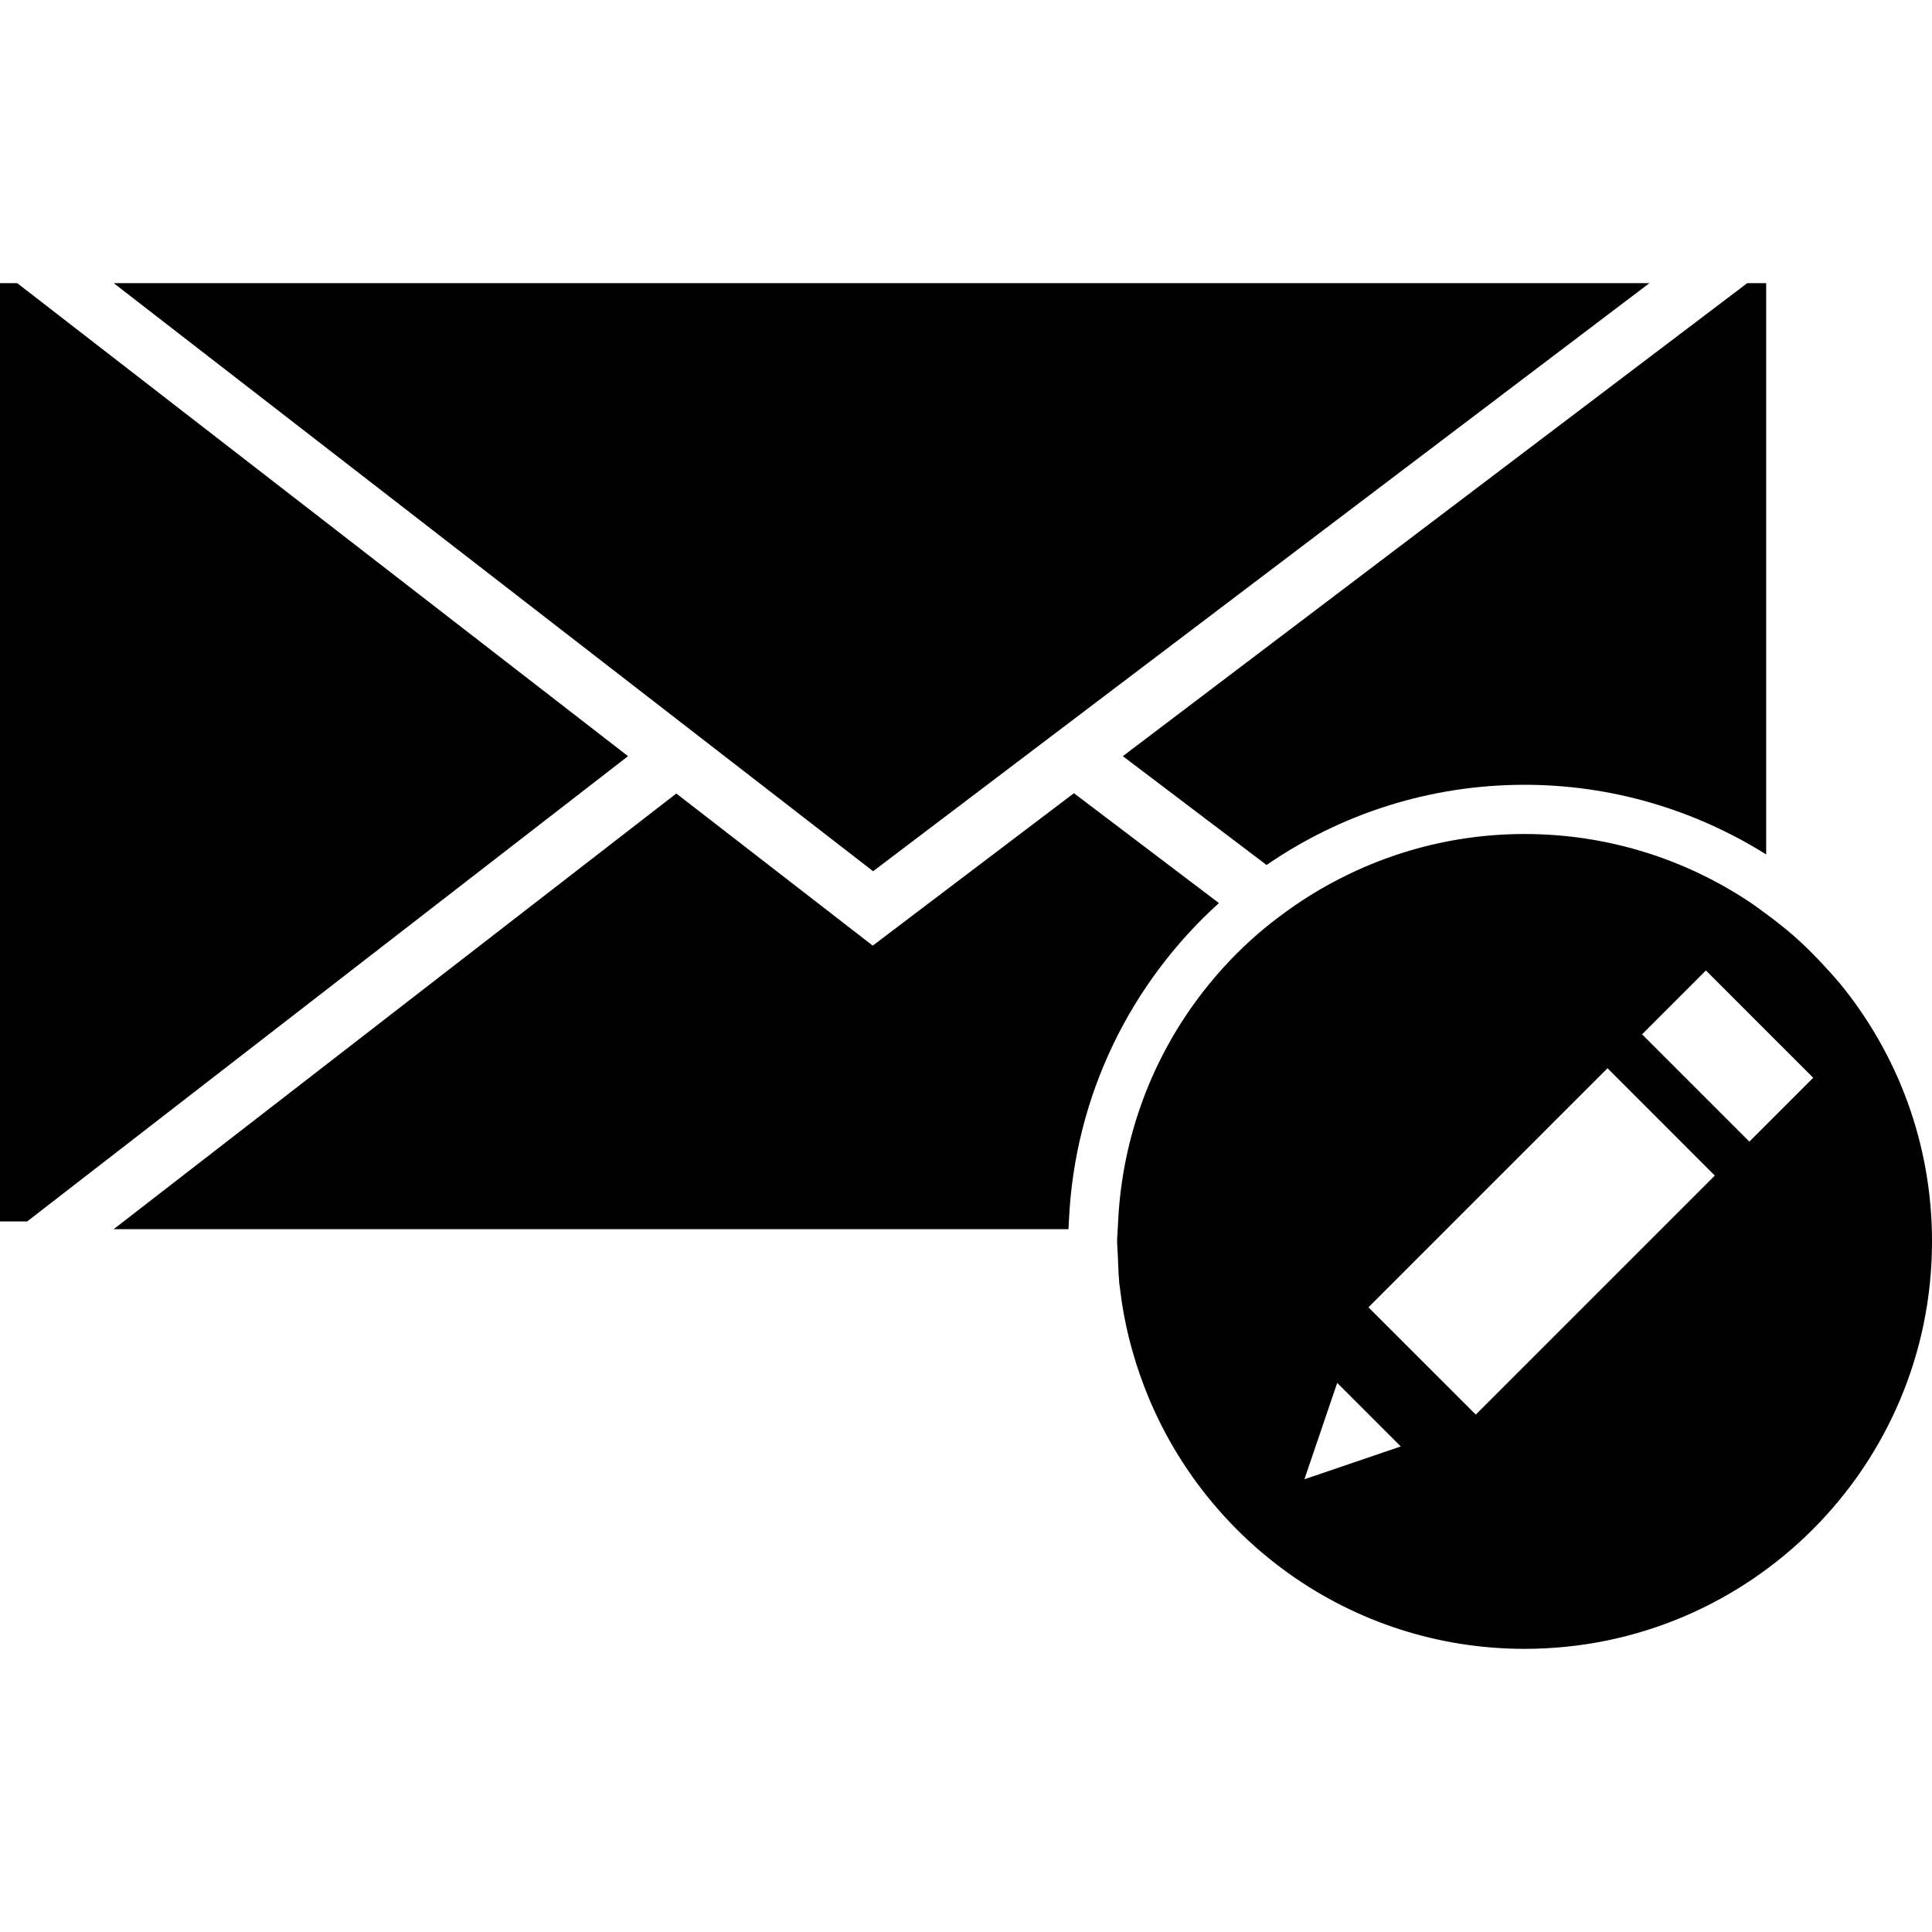 <?xml version="1.0" encoding="iso-8859-1"?>
<!-- Generator: Adobe Illustrator 16.0.0, SVG Export Plug-In . SVG Version: 6.00 Build 0)  -->
<!DOCTYPE svg PUBLIC "-//W3C//DTD SVG 1.1//EN" "http://www.w3.org/Graphics/SVG/1.1/DTD/svg11.dtd">
<svg version="1.1" id="Capa_1" xmlns="http://www.w3.org/2000/svg" xmlns:xlink="http://www.w3.org/1999/xlink" x="0px" y="0px"
	 width="317.872px" height="317.873px" viewBox="0 0 317.872 317.873" style="enable-background:new 0 0 317.872 317.873;"
	 xml:space="preserve">
<g>
	<g>
		<path d="M250.831,129.121c14.117,0,27.807,3.984,39.757,11.459V46.585h-3.111l-102.737,77.826l23.646,17.906
			C220.472,134.006,235.085,129.121,250.831,129.121z"/>
		<polygon points="2.832,46.585 0,46.585 0,200.96 4.472,200.96 103.33,124.411 		"/>
		<path d="M200.549,148.582l-23.857-18.075l-33.099,25.078l-32.32-25.028L20.348,200.96l-1.64,1.271h157.087
			c0.011-0.427,0.043-0.849,0.069-1.271C176.771,180.209,186.1,161.652,200.549,148.582z"/>
		<polygon points="111.267,118.265 115.238,121.339 119.206,124.411 143.651,143.343 168.645,124.411 172.663,121.366 
			176.691,118.315 271.382,46.585 18.708,46.585 		"/>
		<path d="M300.312,159.1c-1.545-1.685-3.153-3.314-4.862-4.833c-1.55-1.382-3.185-2.666-4.861-3.902
			c-0.971-0.72-1.936-1.438-2.943-2.102c-10.567-6.961-23.203-11.043-36.809-11.043l0,0c-13.088,0-25.27,3.812-35.585,10.297
			c-1.455,0.915-2.858,1.88-4.229,2.895c-1.345,1-2.663,2.025-3.934,3.117c-3.364,2.905-6.434,6.138-9.16,9.652
			c-8.179,10.531-13.273,23.567-13.964,37.779c-0.026,0.422-0.048,0.844-0.068,1.271c-0.021,0.675-0.101,1.34-0.101,2.021
			c0,0.527,0.068,1.044,0.079,1.565c0.011,0.428,0.053,0.85,0.063,1.271c0.053,1.196,0.074,2.404,0.189,3.586
			c0.011,0.121,0,0.242,0.011,0.363c0.032,0.312,0.095,0.606,0.127,0.913c0.648,5.61,2.02,11,3.966,16.104
			c5.405,14.207,15.482,26.104,28.354,33.803c1.43,0.854,2.896,1.656,4.394,2.405c2.995,1.497,6.117,2.778,9.35,3.817
			c6.46,2.083,13.353,3.206,20.508,3.206c37.02,0,67.036-30.016,67.036-67.035c0-16.116-5.695-30.893-15.166-42.457
			C301.936,160.867,301.124,159.986,300.312,159.1z M214.613,243.385l5.399-15.857l10.458,10.457L214.613,243.385z M279.424,196.135
			l-3.465,3.465l-1.36,1.36l-4.862,4.862l-1.266,1.266l-3.597,3.597l-1.266,1.266l-20.798,20.798l-17.661-17.655l3.143-3.143
			l1.271-1.266l3.586-3.597l1.271-1.266l3.592-3.592l1.266-1.271l13.114-13.109l3.465-3.471l3.47-3.465l5.158-5.157l17.655,17.661
			L279.424,196.135z M295.449,180.205l-4.861,4.861l-2.764,2.764l-17.655-17.655l10.505-10.508l9.914,9.922l4.861,4.857l2.88,2.879
			L295.449,180.205z"/>
	</g>
</g>
<g>
</g>
<g>
</g>
<g>
</g>
<g>
</g>
<g>
</g>
<g>
</g>
<g>
</g>
<g>
</g>
<g>
</g>
<g>
</g>
<g>
</g>
<g>
</g>
<g>
</g>
<g>
</g>
<g>
</g>
</svg>
